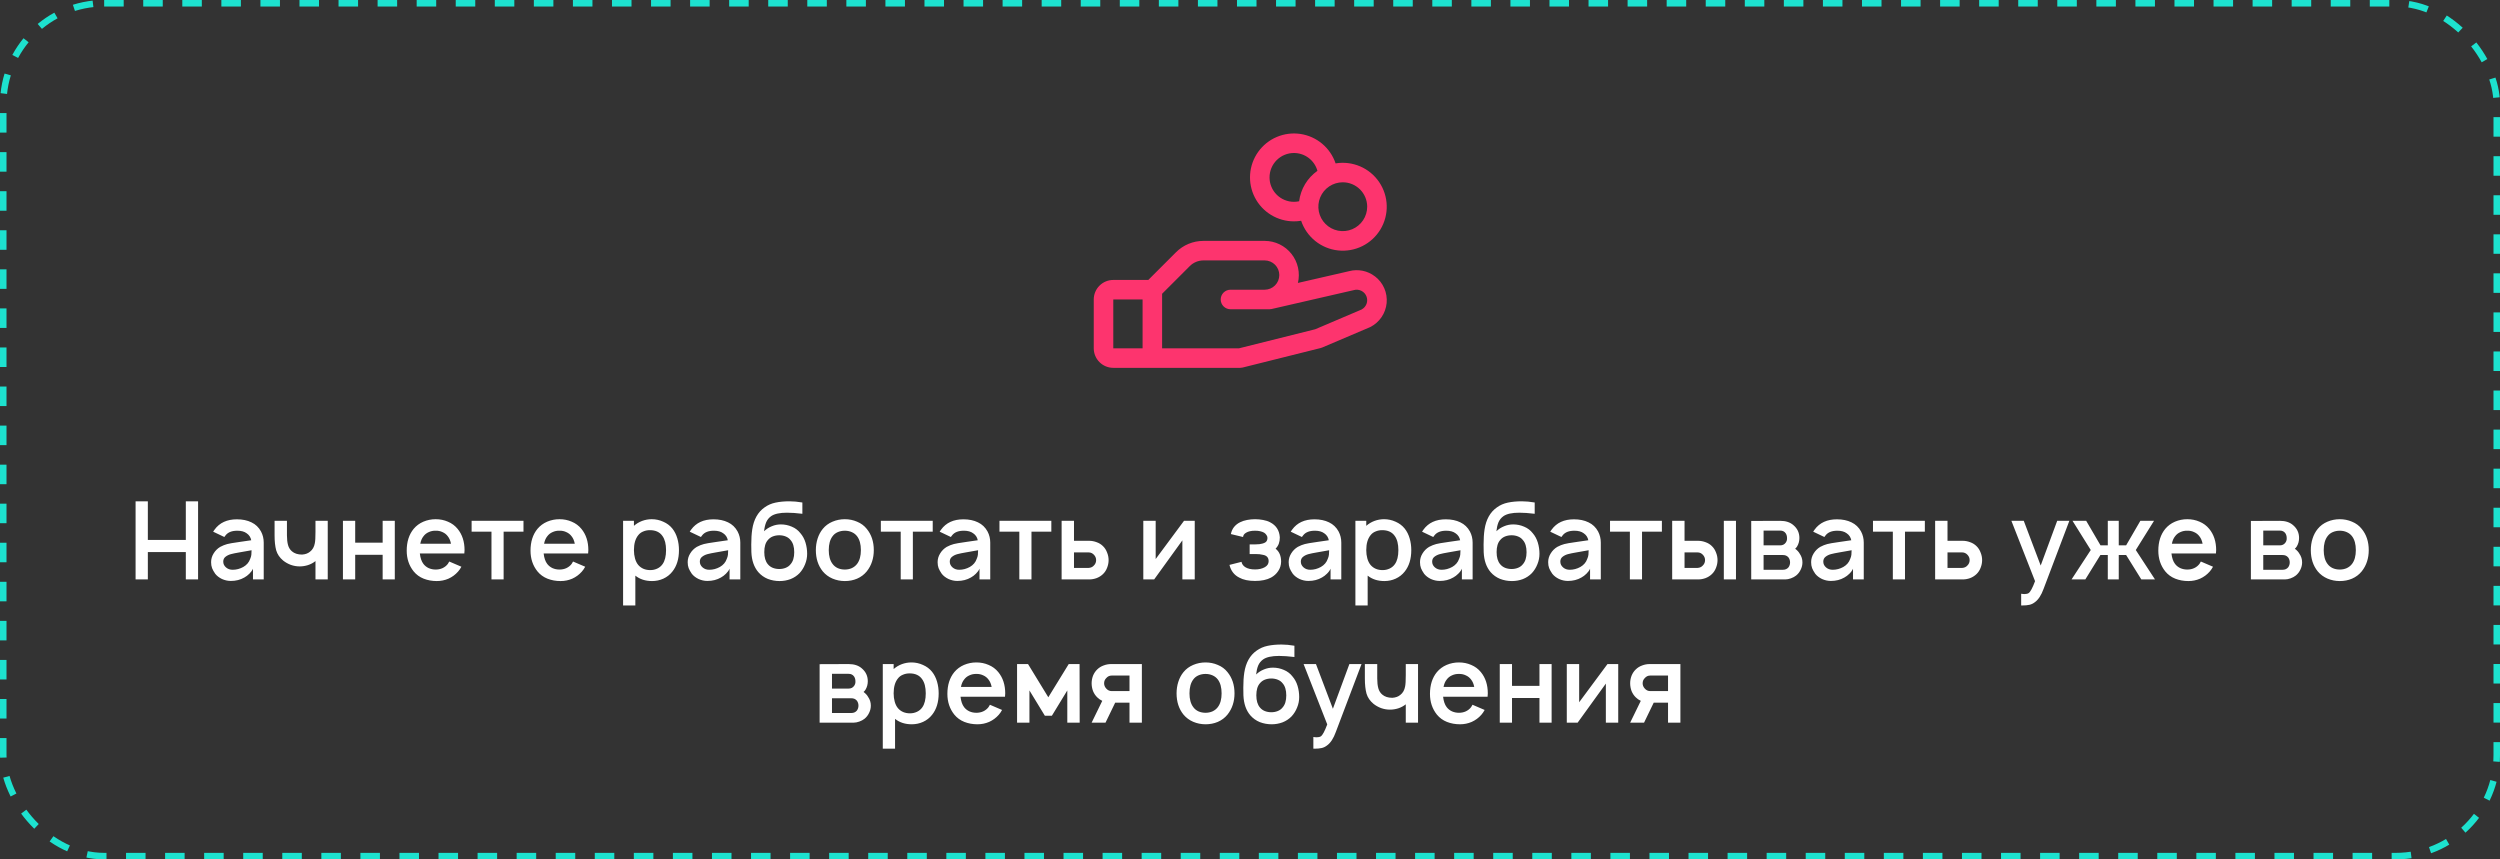 <?xml version="1.0" encoding="UTF-8"?> <svg xmlns="http://www.w3.org/2000/svg" width="384" height="132" viewBox="0 0 384 132" fill="none"><rect x="0" y="0" width="384" height="132" fill="#333333" stroke="none"/><rect x="0.5" y="0.5" width="383" height="131" rx="15.5" stroke="#1DE2CF" stroke-dasharray="3 3"></rect><path d="M211.187 42.449C210.629 42.019 209.979 41.724 209.288 41.587C208.598 41.449 207.884 41.473 207.204 41.656L199.359 43.459C199.542 42.688 199.548 41.886 199.376 41.112C199.204 40.339 198.86 39.614 198.368 38.993C197.877 38.372 197.251 37.87 196.538 37.524C195.824 37.179 195.042 37 194.25 37H184.864C184.075 36.998 183.295 37.152 182.566 37.454C181.838 37.755 181.177 38.198 180.621 38.757L176.379 43H171C170.204 43 169.441 43.316 168.879 43.879C168.316 44.441 168 45.204 168 46V53.5C168 54.296 168.316 55.059 168.879 55.621C169.441 56.184 170.204 56.5 171 56.5H190.5C190.623 56.5 190.745 56.485 190.864 56.455L202.864 53.455C202.94 53.437 203.015 53.412 203.087 53.38L210.375 50.279L210.458 50.241C211.158 49.891 211.758 49.369 212.2 48.723C212.643 48.077 212.914 47.329 212.988 46.549C213.061 45.77 212.936 44.984 212.622 44.267C212.308 43.55 211.817 42.924 211.194 42.449H211.187ZM171 46H175.5V53.5H171V46ZM209.143 47.539L202.018 50.573L190.312 53.5H178.5V45.121L182.743 40.879C183.021 40.6 183.351 40.378 183.715 40.227C184.079 40.076 184.47 39.999 184.864 40H194.25C194.847 40 195.419 40.237 195.841 40.659C196.263 41.081 196.5 41.653 196.5 42.25C196.5 42.847 196.263 43.419 195.841 43.841C195.419 44.263 194.847 44.5 194.25 44.5H189C188.602 44.5 188.221 44.658 187.939 44.939C187.658 45.221 187.5 45.602 187.5 46C187.5 46.398 187.658 46.779 187.939 47.061C188.221 47.342 188.602 47.5 189 47.5H195C195.113 47.5 195.225 47.487 195.336 47.462L207.898 44.573L207.956 44.558C208.34 44.452 208.749 44.491 209.105 44.668C209.462 44.845 209.74 45.148 209.887 45.518C210.033 45.888 210.038 46.299 209.9 46.672C209.761 47.045 209.49 47.354 209.137 47.539H209.143ZM198.75 34C199.121 34 199.491 33.97 199.856 33.91C200.268 35.132 201.02 36.21 202.025 37.017C203.029 37.825 204.244 38.328 205.526 38.467C206.807 38.606 208.102 38.375 209.256 37.801C210.411 37.228 211.377 36.336 212.04 35.231C212.704 34.126 213.037 32.854 213.001 31.565C212.964 30.277 212.56 29.026 211.835 27.96C211.11 26.894 210.095 26.058 208.91 25.551C207.725 25.044 206.419 24.886 205.147 25.098C204.751 23.921 204.038 22.875 203.087 22.078C202.135 21.28 200.982 20.76 199.754 20.575C198.526 20.39 197.271 20.548 196.126 21.031C194.982 21.513 193.993 22.302 193.268 23.311C192.544 24.319 192.111 25.508 192.019 26.747C191.926 27.985 192.177 29.225 192.744 30.33C193.31 31.435 194.171 32.362 195.231 33.01C196.29 33.657 197.508 34 198.75 34ZM210 31.75C210 32.492 209.78 33.217 209.368 33.833C208.956 34.45 208.37 34.931 207.685 35.215C207 35.498 206.246 35.573 205.518 35.428C204.791 35.283 204.123 34.926 203.598 34.402C203.074 33.877 202.717 33.209 202.572 32.482C202.427 31.754 202.502 31 202.785 30.315C203.069 29.63 203.55 29.044 204.167 28.632C204.783 28.22 205.508 28 206.25 28C207.245 28 208.198 28.395 208.902 29.098C209.605 29.802 210 30.755 210 31.75ZM198.75 23.5C199.568 23.5 200.364 23.768 201.015 24.263C201.667 24.758 202.139 25.452 202.359 26.239C201.591 26.78 200.944 27.475 200.46 28.28C199.976 29.085 199.665 29.982 199.547 30.914C199.285 30.97 199.018 30.999 198.75 31C197.755 31 196.802 30.605 196.098 29.902C195.395 29.198 195 28.245 195 27.25C195 26.255 195.395 25.302 196.098 24.598C196.802 23.895 197.755 23.5 198.75 23.5Z" fill="#FD346E"></path><path d="M30.425 77V89H28.542V84.8H22.709V89H20.826V77H22.709V82.933H28.542V77H30.425ZM32.741 81.667C32.775 81.622 32.808 81.572 32.841 81.517C32.874 81.461 32.913 81.406 32.958 81.35C33.724 80.294 34.869 79.767 36.391 79.767C37.247 79.767 37.991 79.922 38.624 80.233C39.258 80.533 39.747 81 40.091 81.633C40.369 82.156 40.508 82.728 40.508 83.35V89H38.858V87.35C38.747 87.617 38.563 87.872 38.308 88.117C38.063 88.361 37.808 88.556 37.541 88.7C36.93 89.056 36.236 89.233 35.458 89.233C34.991 89.233 34.536 89.133 34.091 88.933C33.658 88.722 33.313 88.456 33.058 88.133C32.836 87.811 32.675 87.522 32.575 87.267C32.474 87 32.425 86.694 32.425 86.35C32.425 85.872 32.552 85.428 32.808 85.017C33.063 84.594 33.402 84.256 33.825 84C34.202 83.8 34.563 83.656 34.908 83.567C35.263 83.478 35.769 83.389 36.425 83.3L36.974 83.217L38.591 82.983C38.502 82.528 38.269 82.172 37.891 81.917C37.536 81.65 37.058 81.517 36.458 81.517C35.624 81.517 35.025 81.75 34.658 82.217C34.547 82.35 34.48 82.439 34.458 82.483L32.741 81.667ZM38.641 84.517C38.319 84.561 37.691 84.672 36.758 84.85C36.224 84.939 35.791 85.028 35.458 85.117C35.136 85.206 34.858 85.344 34.624 85.533C34.402 85.711 34.291 85.956 34.291 86.267C34.291 86.611 34.43 86.906 34.708 87.15C34.986 87.394 35.33 87.517 35.741 87.517C36.308 87.517 36.852 87.372 37.374 87.083C37.897 86.783 38.247 86.372 38.425 85.85C38.525 85.628 38.586 85.417 38.608 85.217C38.63 85.006 38.641 84.772 38.641 84.517ZM50.341 80V89H48.458V86.183C48.124 86.45 47.741 86.656 47.308 86.8C46.886 86.933 46.458 87 46.025 87C45.569 87 45.119 86.922 44.675 86.767C44.23 86.6 43.836 86.378 43.491 86.1C42.958 85.656 42.602 85.133 42.425 84.533C42.258 83.922 42.175 83.156 42.175 82.233V80H44.075V82.233C44.075 82.811 44.13 83.306 44.241 83.717C44.352 84.117 44.552 84.439 44.841 84.683C45.23 85.017 45.747 85.183 46.391 85.183C46.902 85.15 47.313 85 47.624 84.733C48.013 84.433 48.258 84 48.358 83.433C48.425 83.122 48.458 82.544 48.458 81.7V81.683V80H50.341ZM60.641 80V89H58.775V85.217H54.558V89H52.675V80H54.558V83.35H58.775V80H60.641ZM64.488 85.017C64.566 85.706 64.749 86.239 65.038 86.617C65.249 86.894 65.521 87.111 65.855 87.267C66.188 87.411 66.544 87.483 66.921 87.483C67.299 87.483 67.649 87.411 67.971 87.267C68.305 87.111 68.577 86.894 68.788 86.617C68.81 86.594 68.882 86.472 69.005 86.25L70.871 87.05C70.716 87.339 70.544 87.589 70.355 87.8C69.944 88.267 69.455 88.628 68.888 88.883C68.321 89.128 67.721 89.25 67.088 89.25C66.366 89.25 65.694 89.128 65.071 88.883C64.46 88.639 63.949 88.267 63.538 87.767C62.827 86.878 62.471 85.817 62.471 84.583C62.471 83.217 62.827 82.1 63.538 81.233C63.938 80.756 64.433 80.389 65.021 80.133C65.621 79.878 66.255 79.75 66.921 79.75C67.599 79.75 68.227 79.878 68.805 80.133C69.394 80.378 69.888 80.744 70.288 81.233C70.999 82.1 71.355 83.189 71.355 84.5C71.355 84.622 71.344 84.794 71.321 85.017H64.488ZM66.921 81.517C66.544 81.506 66.188 81.578 65.855 81.733C65.521 81.878 65.249 82.094 65.038 82.383C64.805 82.672 64.644 83.05 64.555 83.517H69.271C69.183 83.05 69.021 82.672 68.788 82.383C68.577 82.094 68.305 81.878 67.971 81.733C67.649 81.578 67.299 81.506 66.921 81.517ZM80.407 81.667H77.357V89H75.49V81.667H72.44V80H80.407V81.667ZM83.504 85.017C83.581 85.706 83.765 86.239 84.054 86.617C84.265 86.894 84.537 87.111 84.87 87.267C85.204 87.411 85.559 87.483 85.937 87.483C86.315 87.483 86.665 87.411 86.987 87.267C87.32 87.111 87.593 86.894 87.804 86.617C87.826 86.594 87.898 86.472 88.02 86.25L89.887 87.05C89.731 87.339 89.559 87.589 89.37 87.8C88.959 88.267 88.47 88.628 87.904 88.883C87.337 89.128 86.737 89.25 86.104 89.25C85.381 89.25 84.709 89.128 84.087 88.883C83.476 88.639 82.965 88.267 82.554 87.767C81.843 86.878 81.487 85.817 81.487 84.583C81.487 83.217 81.843 82.1 82.554 81.233C82.954 80.756 83.448 80.389 84.037 80.133C84.637 79.878 85.27 79.75 85.937 79.75C86.615 79.75 87.243 79.878 87.82 80.133C88.409 80.378 88.904 80.744 89.304 81.233C90.015 82.1 90.37 83.189 90.37 84.5C90.37 84.622 90.359 84.794 90.337 85.017H83.504ZM85.937 81.517C85.559 81.506 85.204 81.578 84.87 81.733C84.537 81.878 84.265 82.094 84.054 82.383C83.82 82.672 83.659 83.05 83.57 83.517H88.287C88.198 83.05 88.037 82.672 87.804 82.383C87.593 82.094 87.32 81.878 86.987 81.733C86.665 81.578 86.315 81.506 85.937 81.517ZM103.272 81.183C103.617 81.617 103.872 82.122 104.039 82.7C104.206 83.267 104.289 83.867 104.289 84.5C104.289 85.856 103.95 86.956 103.272 87.8C102.906 88.267 102.445 88.628 101.889 88.883C101.345 89.128 100.767 89.25 100.156 89.25C99.133 89.25 98.278 88.972 97.589 88.417V93H95.706V80H97.372V80.767C97.739 80.444 98.156 80.194 98.622 80.017C99.1 79.839 99.595 79.75 100.106 79.75C100.728 79.75 101.317 79.878 101.872 80.133C102.439 80.378 102.906 80.728 103.272 81.183ZM101.772 86.65C102.128 86.15 102.306 85.433 102.306 84.5C102.306 83.567 102.122 82.844 101.756 82.333C101.345 81.733 100.7 81.433 99.822 81.433C99.456 81.433 99.117 81.5 98.806 81.633C98.495 81.756 98.239 81.944 98.039 82.2C97.595 82.744 97.372 83.511 97.372 84.5C97.372 84.956 97.428 85.383 97.539 85.783C97.65 86.183 97.817 86.517 98.039 86.783C98.495 87.306 99.111 87.567 99.889 87.567C100.267 87.567 100.622 87.489 100.956 87.333C101.289 87.178 101.561 86.95 101.772 86.65ZM105.944 81.667C105.978 81.622 106.011 81.572 106.044 81.517C106.078 81.461 106.116 81.406 106.161 81.35C106.928 80.294 108.072 79.767 109.594 79.767C110.45 79.767 111.194 79.922 111.828 80.233C112.461 80.533 112.95 81 113.294 81.633C113.572 82.156 113.711 82.728 113.711 83.35V89H112.061V87.35C111.95 87.617 111.766 87.872 111.511 88.117C111.266 88.361 111.011 88.556 110.744 88.7C110.133 89.056 109.439 89.233 108.661 89.233C108.194 89.233 107.739 89.133 107.294 88.933C106.861 88.722 106.516 88.456 106.261 88.133C106.039 87.811 105.878 87.522 105.778 87.267C105.678 87 105.628 86.694 105.628 86.35C105.628 85.872 105.755 85.428 106.011 85.017C106.266 84.594 106.605 84.256 107.028 84C107.405 83.8 107.766 83.656 108.111 83.567C108.466 83.478 108.972 83.389 109.628 83.3L110.178 83.217L111.794 82.983C111.705 82.528 111.472 82.172 111.094 81.917C110.739 81.65 110.261 81.517 109.661 81.517C108.828 81.517 108.228 81.75 107.861 82.217C107.75 82.35 107.683 82.439 107.661 82.483L105.944 81.667ZM111.844 84.517C111.522 84.561 110.894 84.672 109.961 84.85C109.428 84.939 108.994 85.028 108.661 85.117C108.339 85.206 108.061 85.344 107.828 85.533C107.605 85.711 107.494 85.956 107.494 86.267C107.494 86.611 107.633 86.906 107.911 87.15C108.189 87.394 108.533 87.517 108.944 87.517C109.511 87.517 110.055 87.372 110.578 87.083C111.1 86.783 111.45 86.372 111.628 85.85C111.728 85.628 111.789 85.417 111.811 85.217C111.833 85.006 111.844 84.772 111.844 84.517ZM119.944 80.55C120.533 80.55 121.094 80.667 121.628 80.9C122.161 81.122 122.6 81.456 122.944 81.9C123.3 82.311 123.561 82.794 123.728 83.35C123.894 83.906 123.978 84.478 123.978 85.067C123.978 85.622 123.872 86.156 123.661 86.667C123.461 87.178 123.178 87.633 122.811 88.033C122.422 88.433 121.961 88.739 121.428 88.95C120.894 89.15 120.333 89.25 119.744 89.25C119.111 89.25 118.505 89.139 117.928 88.917C117.361 88.683 116.878 88.339 116.478 87.883C115.822 87.117 115.466 86.094 115.411 84.817C115.4 84.539 115.394 84.15 115.394 83.65C115.394 82.75 115.444 81.972 115.544 81.317C115.778 79.783 116.411 78.656 117.444 77.933C117.933 77.578 118.494 77.333 119.128 77.2C119.761 77.067 120.472 77 121.261 77C121.872 77 122.533 77.061 123.244 77.183V78.917C122.333 78.806 121.544 78.75 120.878 78.75C119.766 78.75 118.955 78.928 118.444 79.283C118.1 79.528 117.844 79.844 117.678 80.233C117.522 80.622 117.416 81.078 117.361 81.6C117.705 81.267 118.1 81.011 118.544 80.833C118.989 80.644 119.455 80.55 119.944 80.55ZM119.694 82.217C119.339 82.217 119.005 82.278 118.694 82.4C118.394 82.522 118.144 82.706 117.944 82.95C117.578 83.361 117.394 83.978 117.394 84.8C117.394 85.611 117.578 86.233 117.944 86.667C118.144 86.911 118.394 87.094 118.694 87.217C119.005 87.339 119.339 87.4 119.694 87.4C120.05 87.4 120.378 87.339 120.678 87.217C120.989 87.094 121.239 86.911 121.428 86.667C121.805 86.244 121.994 85.628 121.994 84.817C121.994 83.994 121.805 83.372 121.428 82.95C121.239 82.706 120.989 82.522 120.678 82.4C120.378 82.278 120.05 82.217 119.694 82.217ZM129.765 89.25C129.098 89.25 128.465 89.122 127.865 88.867C127.276 88.611 126.782 88.244 126.382 87.767C125.671 86.889 125.315 85.8 125.315 84.5C125.315 83.878 125.404 83.289 125.582 82.733C125.76 82.167 126.026 81.667 126.382 81.233C126.771 80.756 127.265 80.389 127.865 80.133C128.465 79.878 129.098 79.75 129.765 79.75C130.432 79.75 131.06 79.878 131.648 80.133C132.248 80.378 132.743 80.744 133.132 81.233C133.854 82.111 134.215 83.2 134.215 84.5C134.215 85.133 134.126 85.717 133.948 86.25C133.782 86.783 133.51 87.289 133.132 87.767C132.732 88.256 132.237 88.628 131.648 88.883C131.071 89.128 130.443 89.25 129.765 89.25ZM131.648 86.617C132.037 86.106 132.232 85.4 132.232 84.5C132.232 83.589 132.037 82.878 131.648 82.367C131.437 82.089 131.165 81.878 130.832 81.733C130.51 81.589 130.154 81.517 129.765 81.517C129.376 81.517 129.015 81.589 128.682 81.733C128.348 81.878 128.082 82.089 127.882 82.367C127.493 82.878 127.298 83.589 127.298 84.5C127.298 85.4 127.493 86.106 127.882 86.617C128.082 86.894 128.348 87.111 128.682 87.267C129.015 87.411 129.376 87.483 129.765 87.483C130.143 87.483 130.498 87.411 130.832 87.267C131.165 87.111 131.437 86.894 131.648 86.617ZM143.266 81.667H140.216V89H138.349V81.667H135.299V80H143.266V81.667ZM144.335 81.667C144.368 81.622 144.402 81.572 144.435 81.517C144.468 81.461 144.507 81.406 144.552 81.35C145.318 80.294 146.463 79.767 147.985 79.767C148.84 79.767 149.585 79.922 150.218 80.233C150.852 80.533 151.34 81 151.685 81.633C151.963 82.156 152.102 82.728 152.102 83.35V89H150.452V87.35C150.34 87.617 150.157 87.872 149.902 88.117C149.657 88.361 149.402 88.556 149.135 88.7C148.524 89.056 147.829 89.233 147.052 89.233C146.585 89.233 146.129 89.133 145.685 88.933C145.252 88.722 144.907 88.456 144.652 88.133C144.429 87.811 144.268 87.522 144.168 87.267C144.068 87 144.018 86.694 144.018 86.35C144.018 85.872 144.146 85.428 144.402 85.017C144.657 84.594 144.996 84.256 145.418 84C145.796 83.8 146.157 83.656 146.502 83.567C146.857 83.478 147.363 83.389 148.018 83.3L148.568 83.217L150.185 82.983C150.096 82.528 149.863 82.172 149.485 81.917C149.129 81.65 148.652 81.517 148.052 81.517C147.218 81.517 146.618 81.75 146.252 82.217C146.14 82.35 146.074 82.439 146.052 82.483L144.335 81.667ZM150.235 84.517C149.913 84.561 149.285 84.672 148.352 84.85C147.818 84.939 147.385 85.028 147.052 85.117C146.729 85.206 146.452 85.344 146.218 85.533C145.996 85.711 145.885 85.956 145.885 86.267C145.885 86.611 146.024 86.906 146.302 87.15C146.579 87.394 146.924 87.517 147.335 87.517C147.902 87.517 148.446 87.372 148.968 87.083C149.49 86.783 149.84 86.372 150.018 85.85C150.118 85.628 150.179 85.417 150.202 85.217C150.224 85.006 150.235 84.772 150.235 84.517ZM161.485 81.667H158.435V89H156.568V81.667H153.518V80H161.485V81.667ZM164.965 80V83.067H167.298C167.687 83.067 168.071 83.139 168.448 83.283C168.826 83.417 169.148 83.617 169.415 83.883C169.693 84.15 169.904 84.478 170.048 84.867C170.204 85.244 170.282 85.633 170.282 86.033C170.282 86.433 170.204 86.828 170.048 87.217C169.904 87.594 169.693 87.917 169.415 88.183C169.137 88.45 168.81 88.656 168.432 88.8C168.065 88.933 167.687 89 167.298 89H163.065V80H164.965ZM164.965 87.233H167.215C167.56 87.211 167.832 87.083 168.032 86.85C168.254 86.628 168.365 86.356 168.365 86.033C168.365 85.733 168.26 85.467 168.048 85.233C167.815 84.978 167.537 84.85 167.215 84.85H164.965V87.233ZM183.512 89H181.612V83L177.279 89H175.612V80H177.512V85.867L181.862 80H183.512V89ZM189.063 82.033C189.141 81.622 189.302 81.261 189.546 80.95C189.802 80.639 190.113 80.394 190.48 80.217C190.791 80.061 191.146 79.944 191.546 79.867C191.957 79.789 192.369 79.75 192.78 79.75C193.191 79.75 193.602 79.789 194.013 79.867C194.435 79.944 194.791 80.061 195.08 80.217C196.013 80.694 196.513 81.467 196.58 82.533C196.58 82.9 196.53 83.222 196.43 83.5C196.33 83.778 196.163 84.039 195.93 84.283C196.496 84.717 196.78 85.383 196.78 86.283C196.769 86.817 196.619 87.294 196.33 87.717C196.052 88.139 195.685 88.472 195.23 88.717C194.585 89.061 193.769 89.233 192.78 89.233C191.769 89.233 190.957 89.061 190.346 88.717C189.569 88.328 189.069 87.678 188.846 86.767L190.696 86.3C190.763 86.644 190.957 86.917 191.28 87.117C191.646 87.35 192.146 87.467 192.78 87.467C193.369 87.467 193.869 87.35 194.28 87.117C194.669 86.894 194.863 86.589 194.863 86.2C194.863 85.644 194.563 85.317 193.963 85.217C193.685 85.139 193.302 85.1 192.813 85.1H191.946V83.617H192.813C193.28 83.617 193.635 83.578 193.88 83.5C194.191 83.422 194.402 83.311 194.513 83.167C194.624 83.022 194.68 82.839 194.68 82.617C194.68 82.461 194.63 82.317 194.53 82.183C194.441 82.039 194.319 81.917 194.163 81.817C193.796 81.617 193.335 81.517 192.78 81.517C192.202 81.517 191.746 81.617 191.413 81.817C191.257 81.906 191.141 82.006 191.063 82.117C190.996 82.217 190.952 82.339 190.93 82.483L189.063 82.033ZM198.257 81.667C198.29 81.622 198.323 81.572 198.357 81.517C198.39 81.461 198.429 81.406 198.473 81.35C199.24 80.294 200.385 79.767 201.907 79.767C202.762 79.767 203.507 79.922 204.14 80.233C204.773 80.533 205.262 81 205.607 81.633C205.885 82.156 206.023 82.728 206.023 83.35V89H204.373V87.35C204.262 87.617 204.079 87.872 203.823 88.117C203.579 88.361 203.323 88.556 203.057 88.7C202.446 89.056 201.751 89.233 200.973 89.233C200.507 89.233 200.051 89.133 199.607 88.933C199.173 88.722 198.829 88.456 198.573 88.133C198.351 87.811 198.19 87.522 198.09 87.267C197.99 87 197.94 86.694 197.94 86.35C197.94 85.872 198.068 85.428 198.323 85.017C198.579 84.594 198.918 84.256 199.34 84C199.718 83.8 200.079 83.656 200.423 83.567C200.779 83.478 201.285 83.389 201.94 83.3L202.49 83.217L204.107 82.983C204.018 82.528 203.785 82.172 203.407 81.917C203.051 81.65 202.573 81.517 201.973 81.517C201.14 81.517 200.54 81.75 200.173 82.217C200.062 82.35 199.996 82.439 199.973 82.483L198.257 81.667ZM204.157 84.517C203.835 84.561 203.207 84.672 202.273 84.85C201.74 84.939 201.307 85.028 200.973 85.117C200.651 85.206 200.373 85.344 200.14 85.533C199.918 85.711 199.807 85.956 199.807 86.267C199.807 86.611 199.946 86.906 200.223 87.15C200.501 87.394 200.846 87.517 201.257 87.517C201.823 87.517 202.368 87.372 202.89 87.083C203.412 86.783 203.762 86.372 203.94 85.85C204.04 85.628 204.101 85.417 204.123 85.217C204.146 85.006 204.157 84.772 204.157 84.517ZM215.757 81.183C216.101 81.617 216.357 82.122 216.523 82.7C216.69 83.267 216.773 83.867 216.773 84.5C216.773 85.856 216.435 86.956 215.757 87.8C215.39 88.267 214.929 88.628 214.373 88.883C213.829 89.128 213.251 89.25 212.64 89.25C211.618 89.25 210.762 88.972 210.073 88.417V93H208.19V80H209.857V80.767C210.223 80.444 210.64 80.194 211.107 80.017C211.585 79.839 212.079 79.75 212.59 79.75C213.212 79.75 213.801 79.878 214.357 80.133C214.923 80.378 215.39 80.728 215.757 81.183ZM214.257 86.65C214.612 86.15 214.79 85.433 214.79 84.5C214.79 83.567 214.607 82.844 214.24 82.333C213.829 81.733 213.185 81.433 212.307 81.433C211.94 81.433 211.601 81.5 211.29 81.633C210.979 81.756 210.723 81.944 210.523 82.2C210.079 82.744 209.857 83.511 209.857 84.5C209.857 84.956 209.912 85.383 210.023 85.783C210.135 86.183 210.301 86.517 210.523 86.783C210.979 87.306 211.596 87.567 212.373 87.567C212.751 87.567 213.107 87.489 213.44 87.333C213.773 87.178 214.046 86.95 214.257 86.65ZM218.429 81.667C218.462 81.622 218.495 81.572 218.529 81.517C218.562 81.461 218.601 81.406 218.645 81.35C219.412 80.294 220.556 79.767 222.079 79.767C222.934 79.767 223.679 79.922 224.312 80.233C224.945 80.533 225.434 81 225.779 81.633C226.056 82.156 226.195 82.728 226.195 83.35V89H224.545V87.35C224.434 87.617 224.251 87.872 223.995 88.117C223.751 88.361 223.495 88.556 223.229 88.7C222.618 89.056 221.923 89.233 221.145 89.233C220.679 89.233 220.223 89.133 219.779 88.933C219.345 88.722 219.001 88.456 218.745 88.133C218.523 87.811 218.362 87.522 218.262 87.267C218.162 87 218.112 86.694 218.112 86.35C218.112 85.872 218.24 85.428 218.495 85.017C218.751 84.594 219.09 84.256 219.512 84C219.89 83.8 220.251 83.656 220.595 83.567C220.951 83.478 221.456 83.389 222.112 83.3L222.662 83.217L224.279 82.983C224.19 82.528 223.956 82.172 223.579 81.917C223.223 81.65 222.745 81.517 222.145 81.517C221.312 81.517 220.712 81.75 220.345 82.217C220.234 82.35 220.168 82.439 220.145 82.483L218.429 81.667ZM224.329 84.517C224.006 84.561 223.379 84.672 222.445 84.85C221.912 84.939 221.479 85.028 221.145 85.117C220.823 85.206 220.545 85.344 220.312 85.533C220.09 85.711 219.979 85.956 219.979 86.267C219.979 86.611 220.118 86.906 220.395 87.15C220.673 87.394 221.018 87.517 221.429 87.517C221.995 87.517 222.54 87.372 223.062 87.083C223.584 86.783 223.934 86.372 224.112 85.85C224.212 85.628 224.273 85.417 224.295 85.217C224.318 85.006 224.329 84.772 224.329 84.517ZM232.429 80.55C233.018 80.55 233.579 80.667 234.112 80.9C234.645 81.122 235.084 81.456 235.429 81.9C235.784 82.311 236.045 82.794 236.212 83.35C236.379 83.906 236.462 84.478 236.462 85.067C236.462 85.622 236.356 86.156 236.145 86.667C235.945 87.178 235.662 87.633 235.295 88.033C234.906 88.433 234.445 88.739 233.912 88.95C233.379 89.15 232.818 89.25 232.229 89.25C231.595 89.25 230.99 89.139 230.412 88.917C229.845 88.683 229.362 88.339 228.962 87.883C228.306 87.117 227.951 86.094 227.895 84.817C227.884 84.539 227.879 84.15 227.879 83.65C227.879 82.75 227.929 81.972 228.029 81.317C228.262 79.783 228.895 78.656 229.929 77.933C230.418 77.578 230.979 77.333 231.612 77.2C232.245 77.067 232.956 77 233.745 77C234.356 77 235.018 77.061 235.729 77.183V78.917C234.818 78.806 234.029 78.75 233.362 78.75C232.251 78.75 231.44 78.928 230.929 79.283C230.584 79.528 230.329 79.844 230.162 80.233C230.006 80.622 229.901 81.078 229.845 81.6C230.19 81.267 230.584 81.011 231.029 80.833C231.473 80.644 231.94 80.55 232.429 80.55ZM232.179 82.217C231.823 82.217 231.49 82.278 231.179 82.4C230.879 82.522 230.629 82.706 230.429 82.95C230.062 83.361 229.879 83.978 229.879 84.8C229.879 85.611 230.062 86.233 230.429 86.667C230.629 86.911 230.879 87.094 231.179 87.217C231.49 87.339 231.823 87.4 232.179 87.4C232.534 87.4 232.862 87.339 233.162 87.217C233.473 87.094 233.723 86.911 233.912 86.667C234.29 86.244 234.479 85.628 234.479 84.817C234.479 83.994 234.29 83.372 233.912 82.95C233.723 82.706 233.473 82.522 233.162 82.4C232.862 82.278 232.534 82.217 232.179 82.217ZM238.116 81.667C238.149 81.622 238.183 81.572 238.216 81.517C238.249 81.461 238.288 81.406 238.333 81.35C239.099 80.294 240.244 79.767 241.766 79.767C242.622 79.767 243.366 79.922 243.999 80.233C244.633 80.533 245.122 81 245.466 81.633C245.744 82.156 245.883 82.728 245.883 83.35V89H244.233V87.35C244.122 87.617 243.938 87.872 243.683 88.117C243.438 88.361 243.183 88.556 242.916 88.7C242.305 89.056 241.611 89.233 240.833 89.233C240.366 89.233 239.911 89.133 239.466 88.933C239.033 88.722 238.688 88.456 238.433 88.133C238.211 87.811 238.049 87.522 237.949 87.267C237.849 87 237.799 86.694 237.799 86.35C237.799 85.872 237.927 85.428 238.183 85.017C238.438 84.594 238.777 84.256 239.199 84C239.577 83.8 239.938 83.656 240.283 83.567C240.638 83.478 241.144 83.389 241.799 83.3L242.349 83.217L243.966 82.983C243.877 82.528 243.644 82.172 243.266 81.917C242.911 81.65 242.433 81.517 241.833 81.517C240.999 81.517 240.399 81.75 240.033 82.217C239.922 82.35 239.855 82.439 239.833 82.483L238.116 81.667ZM244.016 84.517C243.694 84.561 243.066 84.672 242.133 84.85C241.599 84.939 241.166 85.028 240.833 85.117C240.511 85.206 240.233 85.344 239.999 85.533C239.777 85.711 239.666 85.956 239.666 86.267C239.666 86.611 239.805 86.906 240.083 87.15C240.361 87.394 240.705 87.517 241.116 87.517C241.683 87.517 242.227 87.372 242.749 87.083C243.272 86.783 243.622 86.372 243.799 85.85C243.899 85.628 243.961 85.417 243.983 85.217C244.005 85.006 244.016 84.772 244.016 84.517ZM255.266 81.667H252.216V89H250.349V81.667H247.299V80H255.266V81.667ZM258.746 80V83.067H260.83C261.219 83.067 261.602 83.139 261.98 83.283C262.357 83.417 262.68 83.617 262.946 83.883C263.224 84.15 263.435 84.478 263.58 84.867C263.735 85.244 263.813 85.633 263.813 86.033C263.813 86.433 263.735 86.828 263.58 87.217C263.435 87.594 263.224 87.917 262.946 88.183C262.669 88.45 262.341 88.656 261.963 88.8C261.596 88.933 261.219 89 260.83 89H256.846V80H258.746ZM266.646 80V89H264.78V80H266.646ZM258.746 87.233H260.746C261.091 87.211 261.363 87.083 261.563 86.85C261.785 86.628 261.896 86.356 261.896 86.033C261.896 85.733 261.791 85.467 261.58 85.233C261.346 84.978 261.069 84.85 260.746 84.85H258.746V87.233ZM273.437 80C274.281 80 274.954 80.217 275.454 80.65C276.076 81.172 276.387 81.833 276.387 82.633C276.387 83.111 276.27 83.544 276.037 83.933C276.004 83.978 275.959 84.039 275.904 84.117C275.848 84.183 275.793 84.239 275.737 84.283C276.059 84.528 276.293 84.783 276.437 85.05C276.715 85.45 276.854 85.894 276.854 86.383C276.854 86.772 276.765 87.144 276.587 87.5C276.42 87.856 276.187 88.156 275.887 88.4C275.665 88.578 275.398 88.722 275.087 88.833C274.776 88.944 274.487 89 274.22 89H268.987V80.017L273.437 80ZM270.887 83.767H273.437C273.804 83.767 274.087 83.628 274.287 83.35C274.443 83.128 274.509 82.889 274.487 82.633C274.487 82.367 274.42 82.128 274.287 81.917C274.176 81.761 274.054 81.656 273.92 81.6C273.798 81.533 273.637 81.5 273.437 81.5H270.887V83.767ZM270.887 87.517H273.87C274.226 87.517 274.509 87.389 274.72 87.133C274.876 86.911 274.954 86.661 274.954 86.383C274.954 86.106 274.876 85.856 274.72 85.633C274.598 85.489 274.465 85.389 274.32 85.333C274.187 85.278 274.015 85.25 273.804 85.25H270.887V87.517ZM278.507 81.667C278.54 81.622 278.573 81.572 278.607 81.517C278.64 81.461 278.679 81.406 278.723 81.35C279.49 80.294 280.635 79.767 282.157 79.767C283.012 79.767 283.757 79.922 284.39 80.233C285.023 80.533 285.512 81 285.857 81.633C286.135 82.156 286.273 82.728 286.273 83.35V89H284.623V87.35C284.512 87.617 284.329 87.872 284.073 88.117C283.829 88.361 283.573 88.556 283.307 88.7C282.696 89.056 282.001 89.233 281.223 89.233C280.757 89.233 280.301 89.133 279.857 88.933C279.423 88.722 279.079 88.456 278.823 88.133C278.601 87.811 278.44 87.522 278.34 87.267C278.24 87 278.19 86.694 278.19 86.35C278.19 85.872 278.318 85.428 278.573 85.017C278.829 84.594 279.168 84.256 279.59 84C279.968 83.8 280.329 83.656 280.673 83.567C281.029 83.478 281.535 83.389 282.19 83.3L282.74 83.217L284.357 82.983C284.268 82.528 284.035 82.172 283.657 81.917C283.301 81.65 282.823 81.517 282.223 81.517C281.39 81.517 280.79 81.75 280.423 82.217C280.312 82.35 280.246 82.439 280.223 82.483L278.507 81.667ZM284.407 84.517C284.085 84.561 283.457 84.672 282.523 84.85C281.99 84.939 281.557 85.028 281.223 85.117C280.901 85.206 280.623 85.344 280.39 85.533C280.168 85.711 280.057 85.956 280.057 86.267C280.057 86.611 280.196 86.906 280.473 87.15C280.751 87.394 281.096 87.517 281.507 87.517C282.073 87.517 282.618 87.372 283.14 87.083C283.662 86.783 284.012 86.372 284.19 85.85C284.29 85.628 284.351 85.417 284.373 85.217C284.396 85.006 284.407 84.772 284.407 84.517ZM295.657 81.667H292.607V89H290.74V81.667H287.69V80H295.657V81.667ZM299.137 80V83.067H301.47C301.859 83.067 302.243 83.139 302.62 83.283C302.998 83.417 303.32 83.617 303.587 83.883C303.865 84.15 304.076 84.478 304.22 84.867C304.376 85.244 304.454 85.633 304.454 86.033C304.454 86.433 304.376 86.828 304.22 87.217C304.076 87.594 303.865 87.917 303.587 88.183C303.309 88.45 302.981 88.656 302.604 88.8C302.237 88.933 301.859 89 301.47 89H297.237V80H299.137ZM299.137 87.233H301.387C301.731 87.211 302.004 87.083 302.204 86.85C302.426 86.628 302.537 86.356 302.537 86.033C302.537 85.733 302.431 85.467 302.22 85.233C301.987 84.978 301.709 84.85 301.387 84.85H299.137V87.233ZM317.851 80L313.901 90.433C313.545 91.422 313.095 92.111 312.551 92.5C312.295 92.7 312.017 92.833 311.717 92.9C311.417 92.967 311.051 93 310.617 93H310.451V91.2L310.717 91.233L310.934 91.25C311.223 91.25 311.445 91.2 311.601 91.1C311.867 90.922 312.195 90.311 312.584 89.267L308.951 80H310.851L313.451 86.867L315.984 80H317.851ZM328.057 84.483L331.007 89H328.907L326.573 85.25H325.44V89H323.757V85.25H322.623L320.307 89H318.19L321.14 84.483L318.34 80H320.44L322.64 83.767H323.757V80H325.44V83.767H326.573L328.757 80H330.857L328.057 84.483ZM333.535 85.017C333.613 85.706 333.796 86.239 334.085 86.617C334.296 86.894 334.568 87.111 334.902 87.267C335.235 87.411 335.59 87.483 335.968 87.483C336.346 87.483 336.696 87.411 337.018 87.267C337.352 87.111 337.624 86.894 337.835 86.617C337.857 86.594 337.929 86.472 338.052 86.25L339.918 87.05C339.763 87.339 339.59 87.589 339.402 87.8C338.99 88.267 338.502 88.628 337.935 88.883C337.368 89.128 336.768 89.25 336.135 89.25C335.413 89.25 334.74 89.128 334.118 88.883C333.507 88.639 332.996 88.267 332.585 87.767C331.874 86.878 331.518 85.817 331.518 84.583C331.518 83.217 331.874 82.1 332.585 81.233C332.985 80.756 333.479 80.389 334.068 80.133C334.668 79.878 335.302 79.75 335.968 79.75C336.646 79.75 337.274 79.878 337.852 80.133C338.44 80.378 338.935 80.744 339.335 81.233C340.046 82.1 340.402 83.189 340.402 84.5C340.402 84.622 340.39 84.794 340.368 85.017H333.535ZM335.968 81.517C335.59 81.506 335.235 81.578 334.902 81.733C334.568 81.878 334.296 82.094 334.085 82.383C333.852 82.672 333.69 83.05 333.602 83.517H338.318C338.229 83.05 338.068 82.672 337.835 82.383C337.624 82.094 337.352 81.878 337.018 81.733C336.696 81.578 336.346 81.506 335.968 81.517ZM350.187 80C351.031 80 351.704 80.217 352.204 80.65C352.826 81.172 353.137 81.833 353.137 82.633C353.137 83.111 353.02 83.544 352.787 83.933C352.754 83.978 352.709 84.039 352.654 84.117C352.598 84.183 352.543 84.239 352.487 84.283C352.809 84.528 353.043 84.783 353.187 85.05C353.465 85.45 353.604 85.894 353.604 86.383C353.604 86.772 353.515 87.144 353.337 87.5C353.17 87.856 352.937 88.156 352.637 88.4C352.415 88.578 352.148 88.722 351.837 88.833C351.526 88.944 351.237 89 350.97 89H345.737V80.017L350.187 80ZM347.637 83.767H350.187C350.554 83.767 350.837 83.628 351.037 83.35C351.193 83.128 351.259 82.889 351.237 82.633C351.237 82.367 351.17 82.128 351.037 81.917C350.926 81.761 350.804 81.656 350.67 81.6C350.548 81.533 350.387 81.5 350.187 81.5H347.637V83.767ZM347.637 87.517H350.62C350.976 87.517 351.259 87.389 351.47 87.133C351.626 86.911 351.704 86.661 351.704 86.383C351.704 86.106 351.626 85.856 351.47 85.633C351.348 85.489 351.215 85.389 351.07 85.333C350.937 85.278 350.765 85.25 350.554 85.25H347.637V87.517ZM359.39 89.25C358.723 89.25 358.09 89.122 357.49 88.867C356.901 88.611 356.407 88.244 356.007 87.767C355.296 86.889 354.94 85.8 354.94 84.5C354.94 83.878 355.029 83.289 355.207 82.733C355.385 82.167 355.651 81.667 356.007 81.233C356.396 80.756 356.89 80.389 357.49 80.133C358.09 79.878 358.723 79.75 359.39 79.75C360.057 79.75 360.685 79.878 361.273 80.133C361.873 80.378 362.368 80.744 362.757 81.233C363.479 82.111 363.84 83.2 363.84 84.5C363.84 85.133 363.751 85.717 363.573 86.25C363.407 86.783 363.135 87.289 362.757 87.767C362.357 88.256 361.862 88.628 361.273 88.883C360.696 89.128 360.068 89.25 359.39 89.25ZM361.273 86.617C361.662 86.106 361.857 85.4 361.857 84.5C361.857 83.589 361.662 82.878 361.273 82.367C361.062 82.089 360.79 81.878 360.457 81.733C360.135 81.589 359.779 81.517 359.39 81.517C359.001 81.517 358.64 81.589 358.307 81.733C357.973 81.878 357.707 82.089 357.507 82.367C357.118 82.878 356.923 83.589 356.923 84.5C356.923 85.4 357.118 86.106 357.507 86.617C357.707 86.894 357.973 87.111 358.307 87.267C358.64 87.411 359.001 87.483 359.39 87.483C359.768 87.483 360.123 87.411 360.457 87.267C360.79 87.111 361.062 86.894 361.273 86.617ZM130.343 102C131.188 102 131.86 102.217 132.36 102.65C132.982 103.172 133.293 103.833 133.293 104.633C133.293 105.111 133.177 105.544 132.943 105.933C132.91 105.978 132.865 106.039 132.81 106.117C132.754 106.183 132.699 106.239 132.643 106.283C132.965 106.528 133.199 106.783 133.343 107.05C133.621 107.45 133.76 107.894 133.76 108.383C133.76 108.772 133.671 109.144 133.493 109.5C133.327 109.856 133.093 110.156 132.793 110.4C132.571 110.578 132.304 110.722 131.993 110.833C131.682 110.944 131.393 111 131.127 111H125.893V102.017L130.343 102ZM127.793 105.767H130.343C130.71 105.767 130.993 105.628 131.193 105.35C131.349 105.128 131.415 104.889 131.393 104.633C131.393 104.367 131.327 104.128 131.193 103.917C131.082 103.761 130.96 103.656 130.827 103.6C130.704 103.533 130.543 103.5 130.343 103.5H127.793V105.767ZM127.793 109.517H130.777C131.132 109.517 131.415 109.389 131.627 109.133C131.782 108.911 131.86 108.661 131.86 108.383C131.86 108.106 131.782 107.856 131.627 107.633C131.504 107.489 131.371 107.389 131.227 107.333C131.093 107.278 130.921 107.25 130.71 107.25H127.793V109.517ZM143.163 103.183C143.507 103.617 143.763 104.122 143.93 104.7C144.096 105.267 144.18 105.867 144.18 106.5C144.18 107.856 143.841 108.956 143.163 109.8C142.796 110.267 142.335 110.628 141.78 110.883C141.235 111.128 140.657 111.25 140.046 111.25C139.024 111.25 138.169 110.972 137.48 110.417V115H135.596V102H137.263V102.767C137.63 102.444 138.046 102.194 138.513 102.017C138.991 101.839 139.485 101.75 139.996 101.75C140.619 101.75 141.207 101.878 141.763 102.133C142.33 102.378 142.796 102.728 143.163 103.183ZM141.663 108.65C142.019 108.15 142.196 107.433 142.196 106.5C142.196 105.567 142.013 104.844 141.646 104.333C141.235 103.733 140.591 103.433 139.713 103.433C139.346 103.433 139.007 103.5 138.696 103.633C138.385 103.756 138.13 103.944 137.93 104.2C137.485 104.744 137.263 105.511 137.263 106.5C137.263 106.956 137.319 107.383 137.43 107.783C137.541 108.183 137.707 108.517 137.93 108.783C138.385 109.306 139.002 109.567 139.78 109.567C140.157 109.567 140.513 109.489 140.846 109.333C141.18 109.178 141.452 108.95 141.663 108.65ZM147.535 107.017C147.613 107.706 147.796 108.239 148.085 108.617C148.296 108.894 148.568 109.111 148.902 109.267C149.235 109.411 149.59 109.483 149.968 109.483C150.346 109.483 150.696 109.411 151.018 109.267C151.352 109.111 151.624 108.894 151.835 108.617C151.857 108.594 151.929 108.472 152.052 108.25L153.918 109.05C153.763 109.339 153.59 109.589 153.402 109.8C152.99 110.267 152.502 110.628 151.935 110.883C151.368 111.128 150.768 111.25 150.135 111.25C149.413 111.25 148.74 111.128 148.118 110.883C147.507 110.639 146.996 110.267 146.585 109.767C145.874 108.878 145.518 107.817 145.518 106.583C145.518 105.217 145.874 104.1 146.585 103.233C146.985 102.756 147.479 102.389 148.068 102.133C148.668 101.878 149.302 101.75 149.968 101.75C150.646 101.75 151.274 101.878 151.852 102.133C152.44 102.378 152.935 102.744 153.335 103.233C154.046 104.1 154.402 105.189 154.402 106.5C154.402 106.622 154.39 106.794 154.368 107.017H147.535ZM149.968 103.517C149.59 103.506 149.235 103.578 148.902 103.733C148.568 103.878 148.296 104.094 148.085 104.383C147.852 104.672 147.69 105.05 147.602 105.517H152.318C152.229 105.05 152.068 104.672 151.835 104.383C151.624 104.094 151.352 103.878 151.018 103.733C150.696 103.578 150.346 103.506 149.968 103.517ZM165.821 102L165.838 111H163.938V106.05L161.571 109.933H160.488L158.121 106.05V111H156.221V102H157.905L161.021 107.1L164.155 102H165.821ZM175.391 102V111H173.491V107.933H171.291L169.808 111H167.674L169.308 107.65C169.019 107.517 168.763 107.339 168.541 107.117C168.263 106.85 168.047 106.528 167.891 106.15C167.747 105.761 167.674 105.361 167.674 104.95C167.674 104.55 167.747 104.161 167.891 103.783C168.047 103.406 168.263 103.083 168.541 102.817C168.819 102.55 169.141 102.35 169.508 102.217C169.886 102.072 170.269 102 170.658 102H175.391ZM173.491 103.767H170.741C170.419 103.767 170.147 103.894 169.924 104.15C169.702 104.372 169.591 104.639 169.591 104.95C169.591 105.25 169.697 105.517 169.908 105.75C170.141 106.017 170.419 106.15 170.741 106.15H173.491V103.767ZM185.171 111.25C184.505 111.25 183.871 111.122 183.271 110.867C182.682 110.611 182.188 110.244 181.788 109.767C181.077 108.889 180.721 107.8 180.721 106.5C180.721 105.878 180.81 105.289 180.988 104.733C181.166 104.167 181.432 103.667 181.788 103.233C182.177 102.756 182.671 102.389 183.271 102.133C183.871 101.878 184.505 101.75 185.171 101.75C185.838 101.75 186.466 101.878 187.055 102.133C187.655 102.378 188.149 102.744 188.538 103.233C189.26 104.111 189.621 105.2 189.621 106.5C189.621 107.133 189.532 107.717 189.355 108.25C189.188 108.783 188.916 109.289 188.538 109.767C188.138 110.256 187.644 110.628 187.055 110.883C186.477 111.128 185.849 111.25 185.171 111.25ZM187.055 108.617C187.444 108.106 187.638 107.4 187.638 106.5C187.638 105.589 187.444 104.878 187.055 104.367C186.844 104.089 186.571 103.878 186.238 103.733C185.916 103.589 185.56 103.517 185.171 103.517C184.782 103.517 184.421 103.589 184.088 103.733C183.755 103.878 183.488 104.089 183.288 104.367C182.899 104.878 182.705 105.589 182.705 106.5C182.705 107.4 182.899 108.106 183.288 108.617C183.488 108.894 183.755 109.111 184.088 109.267C184.421 109.411 184.782 109.483 185.171 109.483C185.549 109.483 185.905 109.411 186.238 109.267C186.571 109.111 186.844 108.894 187.055 108.617ZM195.522 102.55C196.111 102.55 196.672 102.667 197.206 102.9C197.739 103.122 198.178 103.456 198.522 103.9C198.878 104.311 199.139 104.794 199.306 105.35C199.472 105.906 199.556 106.478 199.556 107.067C199.556 107.622 199.45 108.156 199.239 108.667C199.039 109.178 198.756 109.633 198.389 110.033C198 110.433 197.539 110.739 197.006 110.95C196.472 111.15 195.911 111.25 195.322 111.25C194.689 111.25 194.084 111.139 193.506 110.917C192.939 110.683 192.456 110.339 192.056 109.883C191.4 109.117 191.045 108.094 190.989 106.817C190.978 106.539 190.972 106.15 190.972 105.65C190.972 104.75 191.022 103.972 191.122 103.317C191.356 101.783 191.989 100.656 193.022 99.933C193.511 99.578 194.072 99.333 194.706 99.2C195.339 99.067 196.05 99 196.839 99C197.45 99 198.111 99.061 198.822 99.183V100.917C197.911 100.806 197.122 100.75 196.456 100.75C195.345 100.75 194.534 100.928 194.022 101.283C193.678 101.528 193.422 101.844 193.256 102.233C193.1 102.622 192.995 103.078 192.939 103.6C193.284 103.267 193.678 103.011 194.122 102.833C194.567 102.644 195.034 102.55 195.522 102.55ZM195.272 104.217C194.917 104.217 194.584 104.278 194.272 104.4C193.972 104.522 193.722 104.706 193.522 104.95C193.156 105.361 192.972 105.978 192.972 106.8C192.972 107.611 193.156 108.233 193.522 108.667C193.722 108.911 193.972 109.094 194.272 109.217C194.584 109.339 194.917 109.4 195.272 109.4C195.628 109.4 195.956 109.339 196.256 109.217C196.567 109.094 196.817 108.911 197.006 108.667C197.384 108.244 197.572 107.628 197.572 106.817C197.572 105.994 197.384 105.372 197.006 104.95C196.817 104.706 196.567 104.522 196.256 104.4C195.956 104.278 195.628 104.217 195.272 104.217ZM209.132 102L205.182 112.433C204.826 113.422 204.376 114.111 203.832 114.5C203.576 114.7 203.298 114.833 202.998 114.9C202.698 114.967 202.332 115 201.898 115H201.732V113.2L201.998 113.233L202.215 113.25C202.504 113.25 202.726 113.2 202.882 113.1C203.148 112.922 203.476 112.311 203.865 111.267L200.232 102H202.132L204.732 108.867L207.265 102H209.132ZM217.81 102V111H215.927V108.183C215.593 108.45 215.21 108.656 214.777 108.8C214.354 108.933 213.927 109 213.493 109C213.038 109 212.588 108.922 212.143 108.767C211.699 108.6 211.304 108.378 210.96 108.1C210.427 107.656 210.071 107.133 209.893 106.533C209.727 105.922 209.643 105.156 209.643 104.233V102H211.543V104.233C211.543 104.811 211.599 105.306 211.71 105.717C211.821 106.117 212.021 106.439 212.31 106.683C212.699 107.017 213.215 107.183 213.86 107.183C214.371 107.15 214.782 107 215.093 106.733C215.482 106.433 215.727 106 215.827 105.433C215.893 105.122 215.927 104.544 215.927 103.7V103.683V102H217.81ZM221.66 107.017C221.738 107.706 221.921 108.239 222.21 108.617C222.421 108.894 222.693 109.111 223.027 109.267C223.36 109.411 223.715 109.483 224.093 109.483C224.471 109.483 224.821 109.411 225.143 109.267C225.477 109.111 225.749 108.894 225.96 108.617C225.982 108.594 226.054 108.472 226.177 108.25L228.043 109.05C227.888 109.339 227.715 109.589 227.527 109.8C227.115 110.267 226.627 110.628 226.06 110.883C225.493 111.128 224.893 111.25 224.26 111.25C223.538 111.25 222.865 111.128 222.243 110.883C221.632 110.639 221.121 110.267 220.71 109.767C219.999 108.878 219.643 107.817 219.643 106.583C219.643 105.217 219.999 104.1 220.71 103.233C221.11 102.756 221.604 102.389 222.193 102.133C222.793 101.878 223.427 101.75 224.093 101.75C224.771 101.75 225.399 101.878 225.977 102.133C226.565 102.378 227.06 102.744 227.46 103.233C228.171 104.1 228.527 105.189 228.527 106.5C228.527 106.622 228.515 106.794 228.493 107.017H221.66ZM224.093 103.517C223.715 103.506 223.36 103.578 223.027 103.733C222.693 103.878 222.421 104.094 222.21 104.383C221.977 104.672 221.815 105.05 221.727 105.517H226.443C226.354 105.05 226.193 104.672 225.96 104.383C225.749 104.094 225.477 103.878 225.143 103.733C224.821 103.578 224.471 103.506 224.093 103.517ZM238.329 102V111H236.462V107.217H232.245V111H230.362V102H232.245V105.35H236.462V102H238.329ZM248.559 111H246.659V105L242.326 111H240.659V102H242.559V107.867L246.909 102H248.559V111ZM258.11 102V111H256.21V107.933H254.01L252.527 111H250.393L252.027 107.65C251.738 107.517 251.482 107.339 251.26 107.117C250.982 106.85 250.765 106.528 250.61 106.15C250.465 105.761 250.393 105.361 250.393 104.95C250.393 104.55 250.465 104.161 250.61 103.783C250.765 103.406 250.982 103.083 251.26 102.817C251.538 102.55 251.86 102.35 252.227 102.217C252.604 102.072 252.988 102 253.377 102H258.11ZM256.21 103.767H253.46C253.138 103.767 252.865 103.894 252.643 104.15C252.421 104.372 252.31 104.639 252.31 104.95C252.31 105.25 252.415 105.517 252.627 105.75C252.86 106.017 253.138 106.15 253.46 106.15H256.21V103.767Z" fill="white"></path></svg> 